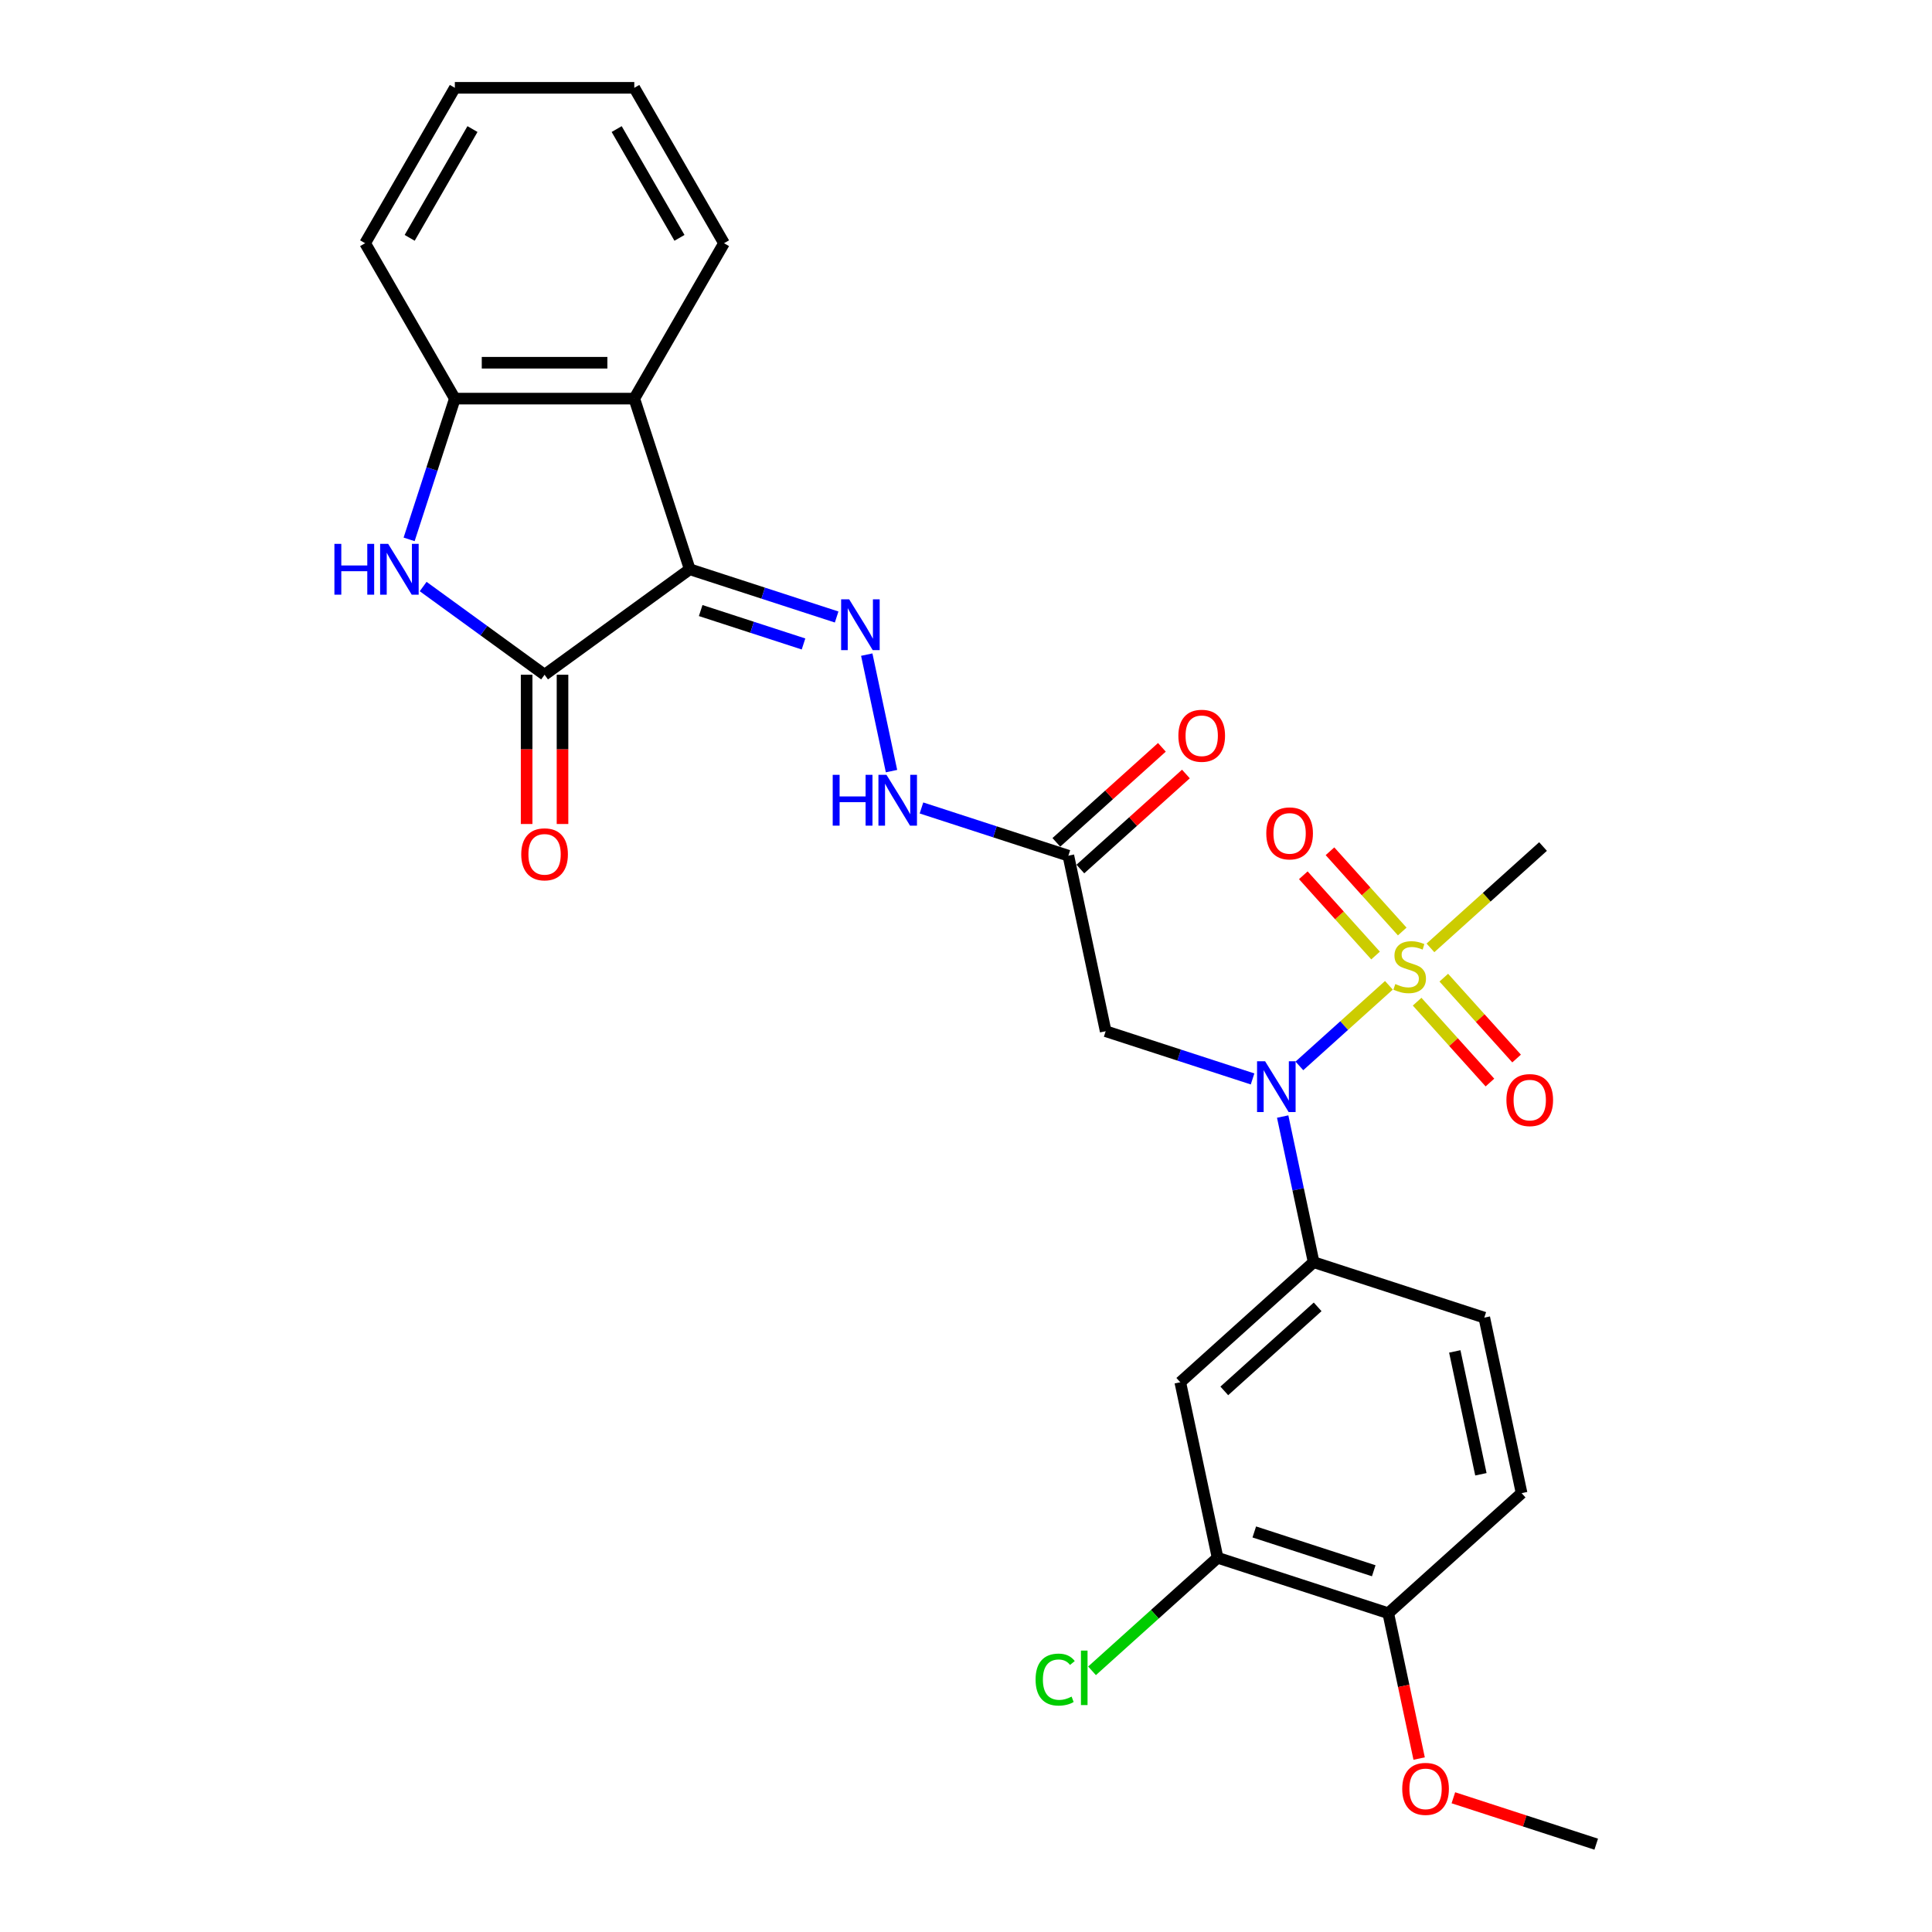<?xml version='1.0' encoding='iso-8859-1'?>
<svg version='1.1' baseProfile='full'
              xmlns='http://www.w3.org/2000/svg'
                      xmlns:rdkit='http://www.rdkit.org/xml'
                      xmlns:xlink='http://www.w3.org/1999/xlink'
                  xml:space='preserve'
width='1000px' height='1000px' viewBox='0 0 1000 1000'>
<!-- END OF HEADER -->
<rect style='opacity:1.0;fill:#FFFFFF;stroke:none' width='1000' height='1000' x='0' y='0'> </rect>
<path class='bond-1' d='M 357.009,294.655 L 281.869,349.247' style='fill:none;fill-rule:evenodd;stroke:#000000;stroke-width:6px;stroke-linecap:butt;stroke-linejoin:miter;stroke-opacity:1' />
<path class='bond-4' d='M 357.009,294.655 L 328.308,206.323' style='fill:none;fill-rule:evenodd;stroke:#000000;stroke-width:6px;stroke-linecap:butt;stroke-linejoin:miter;stroke-opacity:1' />
<path class='bond-5' d='M 357.009,294.655 L 395.026,307.008' style='fill:none;fill-rule:evenodd;stroke:#000000;stroke-width:6px;stroke-linecap:butt;stroke-linejoin:miter;stroke-opacity:1' />
<path class='bond-5' d='M 395.026,307.008 L 433.043,319.36' style='fill:none;fill-rule:evenodd;stroke:#0000FF;stroke-width:6px;stroke-linecap:butt;stroke-linejoin:miter;stroke-opacity:1' />
<path class='bond-5' d='M 362.674,316.027 L 389.286,324.674' style='fill:none;fill-rule:evenodd;stroke:#000000;stroke-width:6px;stroke-linecap:butt;stroke-linejoin:miter;stroke-opacity:1' />
<path class='bond-5' d='M 389.286,324.674 L 415.898,333.321' style='fill:none;fill-rule:evenodd;stroke:#0000FF;stroke-width:6px;stroke-linecap:butt;stroke-linejoin:miter;stroke-opacity:1' />
<path class='bond-0' d='M 718.891,509.99 L 695.725,530.848' style='fill:none;fill-rule:evenodd;stroke:#CCCC00;stroke-width:6px;stroke-linecap:butt;stroke-linejoin:miter;stroke-opacity:1' />
<path class='bond-0' d='M 695.725,530.848 L 672.56,551.707' style='fill:none;fill-rule:evenodd;stroke:#0000FF;stroke-width:6px;stroke-linecap:butt;stroke-linejoin:miter;stroke-opacity:1' />
<path class='bond-13' d='M 725.793,482.146 L 707.094,461.379' style='fill:none;fill-rule:evenodd;stroke:#CCCC00;stroke-width:6px;stroke-linecap:butt;stroke-linejoin:miter;stroke-opacity:1' />
<path class='bond-13' d='M 707.094,461.379 L 688.395,440.612' style='fill:none;fill-rule:evenodd;stroke:#FF0000;stroke-width:6px;stroke-linecap:butt;stroke-linejoin:miter;stroke-opacity:1' />
<path class='bond-13' d='M 711.989,494.576 L 693.29,473.808' style='fill:none;fill-rule:evenodd;stroke:#CCCC00;stroke-width:6px;stroke-linecap:butt;stroke-linejoin:miter;stroke-opacity:1' />
<path class='bond-13' d='M 693.29,473.808 L 674.591,453.041' style='fill:none;fill-rule:evenodd;stroke:#FF0000;stroke-width:6px;stroke-linecap:butt;stroke-linejoin:miter;stroke-opacity:1' />
<path class='bond-14' d='M 733.499,518.465 L 752.343,539.394' style='fill:none;fill-rule:evenodd;stroke:#CCCC00;stroke-width:6px;stroke-linecap:butt;stroke-linejoin:miter;stroke-opacity:1' />
<path class='bond-14' d='M 752.343,539.394 L 771.187,560.322' style='fill:none;fill-rule:evenodd;stroke:#FF0000;stroke-width:6px;stroke-linecap:butt;stroke-linejoin:miter;stroke-opacity:1' />
<path class='bond-14' d='M 747.303,506.036 L 766.147,526.964' style='fill:none;fill-rule:evenodd;stroke:#CCCC00;stroke-width:6px;stroke-linecap:butt;stroke-linejoin:miter;stroke-opacity:1' />
<path class='bond-14' d='M 766.147,526.964 L 784.991,547.892' style='fill:none;fill-rule:evenodd;stroke:#FF0000;stroke-width:6px;stroke-linecap:butt;stroke-linejoin:miter;stroke-opacity:1' />
<path class='bond-20' d='M 740.401,490.622 L 769.534,464.39' style='fill:none;fill-rule:evenodd;stroke:#CCCC00;stroke-width:6px;stroke-linecap:butt;stroke-linejoin:miter;stroke-opacity:1' />
<path class='bond-20' d='M 769.534,464.39 L 798.668,438.159' style='fill:none;fill-rule:evenodd;stroke:#000000;stroke-width:6px;stroke-linecap:butt;stroke-linejoin:miter;stroke-opacity:1' />
<path class='bond-3' d='M 281.869,349.247 L 250.448,326.418' style='fill:none;fill-rule:evenodd;stroke:#000000;stroke-width:6px;stroke-linecap:butt;stroke-linejoin:miter;stroke-opacity:1' />
<path class='bond-3' d='M 250.448,326.418 L 219.027,303.589' style='fill:none;fill-rule:evenodd;stroke:#0000FF;stroke-width:6px;stroke-linecap:butt;stroke-linejoin:miter;stroke-opacity:1' />
<path class='bond-15' d='M 272.581,349.247 L 272.581,387.875' style='fill:none;fill-rule:evenodd;stroke:#000000;stroke-width:6px;stroke-linecap:butt;stroke-linejoin:miter;stroke-opacity:1' />
<path class='bond-15' d='M 272.581,387.875 L 272.581,426.502' style='fill:none;fill-rule:evenodd;stroke:#FF0000;stroke-width:6px;stroke-linecap:butt;stroke-linejoin:miter;stroke-opacity:1' />
<path class='bond-15' d='M 291.157,349.247 L 291.157,387.875' style='fill:none;fill-rule:evenodd;stroke:#000000;stroke-width:6px;stroke-linecap:butt;stroke-linejoin:miter;stroke-opacity:1' />
<path class='bond-15' d='M 291.157,387.875 L 291.157,426.502' style='fill:none;fill-rule:evenodd;stroke:#FF0000;stroke-width:6px;stroke-linecap:butt;stroke-linejoin:miter;stroke-opacity:1' />
<path class='bond-2' d='M 648.328,558.457 L 610.31,546.105' style='fill:none;fill-rule:evenodd;stroke:#0000FF;stroke-width:6px;stroke-linecap:butt;stroke-linejoin:miter;stroke-opacity:1' />
<path class='bond-2' d='M 610.31,546.105 L 572.293,533.752' style='fill:none;fill-rule:evenodd;stroke:#000000;stroke-width:6px;stroke-linecap:butt;stroke-linejoin:miter;stroke-opacity:1' />
<path class='bond-8' d='M 663.914,577.926 L 671.924,615.614' style='fill:none;fill-rule:evenodd;stroke:#0000FF;stroke-width:6px;stroke-linecap:butt;stroke-linejoin:miter;stroke-opacity:1' />
<path class='bond-8' d='M 671.924,615.614 L 679.935,653.301' style='fill:none;fill-rule:evenodd;stroke:#000000;stroke-width:6px;stroke-linecap:butt;stroke-linejoin:miter;stroke-opacity:1' />
<path class='bond-28' d='M 211.757,279.182 L 223.594,242.752' style='fill:none;fill-rule:evenodd;stroke:#0000FF;stroke-width:6px;stroke-linecap:butt;stroke-linejoin:miter;stroke-opacity:1' />
<path class='bond-28' d='M 223.594,242.752 L 235.43,206.323' style='fill:none;fill-rule:evenodd;stroke:#000000;stroke-width:6px;stroke-linecap:butt;stroke-linejoin:miter;stroke-opacity:1' />
<path class='bond-6' d='M 328.308,206.323 L 235.43,206.323' style='fill:none;fill-rule:evenodd;stroke:#000000;stroke-width:6px;stroke-linecap:butt;stroke-linejoin:miter;stroke-opacity:1' />
<path class='bond-6' d='M 314.376,187.748 L 249.362,187.748' style='fill:none;fill-rule:evenodd;stroke:#000000;stroke-width:6px;stroke-linecap:butt;stroke-linejoin:miter;stroke-opacity:1' />
<path class='bond-22' d='M 328.308,206.323 L 374.747,125.889' style='fill:none;fill-rule:evenodd;stroke:#000000;stroke-width:6px;stroke-linecap:butt;stroke-linejoin:miter;stroke-opacity:1' />
<path class='bond-11' d='M 448.629,338.829 L 461.446,399.126' style='fill:none;fill-rule:evenodd;stroke:#0000FF;stroke-width:6px;stroke-linecap:butt;stroke-linejoin:miter;stroke-opacity:1' />
<path class='bond-24' d='M 235.43,206.323 L 188.992,125.889' style='fill:none;fill-rule:evenodd;stroke:#000000;stroke-width:6px;stroke-linecap:butt;stroke-linejoin:miter;stroke-opacity:1' />
<path class='bond-7' d='M 572.293,533.752 L 552.982,442.904' style='fill:none;fill-rule:evenodd;stroke:#000000;stroke-width:6px;stroke-linecap:butt;stroke-linejoin:miter;stroke-opacity:1' />
<path class='bond-10' d='M 679.935,653.301 L 610.913,715.448' style='fill:none;fill-rule:evenodd;stroke:#000000;stroke-width:6px;stroke-linecap:butt;stroke-linejoin:miter;stroke-opacity:1' />
<path class='bond-10' d='M 682.011,676.427 L 633.696,719.93' style='fill:none;fill-rule:evenodd;stroke:#000000;stroke-width:6px;stroke-linecap:butt;stroke-linejoin:miter;stroke-opacity:1' />
<path class='bond-17' d='M 679.935,653.301 L 768.267,682.002' style='fill:none;fill-rule:evenodd;stroke:#000000;stroke-width:6px;stroke-linecap:butt;stroke-linejoin:miter;stroke-opacity:1' />
<path class='bond-9' d='M 552.982,442.904 L 514.965,430.552' style='fill:none;fill-rule:evenodd;stroke:#000000;stroke-width:6px;stroke-linecap:butt;stroke-linejoin:miter;stroke-opacity:1' />
<path class='bond-9' d='M 514.965,430.552 L 476.948,418.199' style='fill:none;fill-rule:evenodd;stroke:#0000FF;stroke-width:6px;stroke-linecap:butt;stroke-linejoin:miter;stroke-opacity:1' />
<path class='bond-18' d='M 559.197,449.806 L 586.51,425.214' style='fill:none;fill-rule:evenodd;stroke:#000000;stroke-width:6px;stroke-linecap:butt;stroke-linejoin:miter;stroke-opacity:1' />
<path class='bond-18' d='M 586.51,425.214 L 613.823,400.622' style='fill:none;fill-rule:evenodd;stroke:#FF0000;stroke-width:6px;stroke-linecap:butt;stroke-linejoin:miter;stroke-opacity:1' />
<path class='bond-18' d='M 546.768,436.002 L 574.08,411.41' style='fill:none;fill-rule:evenodd;stroke:#000000;stroke-width:6px;stroke-linecap:butt;stroke-linejoin:miter;stroke-opacity:1' />
<path class='bond-18' d='M 574.08,411.41 L 601.393,386.817' style='fill:none;fill-rule:evenodd;stroke:#FF0000;stroke-width:6px;stroke-linecap:butt;stroke-linejoin:miter;stroke-opacity:1' />
<path class='bond-12' d='M 610.913,715.448 L 630.224,806.296' style='fill:none;fill-rule:evenodd;stroke:#000000;stroke-width:6px;stroke-linecap:butt;stroke-linejoin:miter;stroke-opacity:1' />
<path class='bond-21' d='M 630.224,806.296 L 597.728,835.555' style='fill:none;fill-rule:evenodd;stroke:#000000;stroke-width:6px;stroke-linecap:butt;stroke-linejoin:miter;stroke-opacity:1' />
<path class='bond-21' d='M 597.728,835.555 L 565.233,864.814' style='fill:none;fill-rule:evenodd;stroke:#00CC00;stroke-width:6px;stroke-linecap:butt;stroke-linejoin:miter;stroke-opacity:1' />
<path class='bond-30' d='M 630.224,806.296 L 718.556,834.997' style='fill:none;fill-rule:evenodd;stroke:#000000;stroke-width:6px;stroke-linecap:butt;stroke-linejoin:miter;stroke-opacity:1' />
<path class='bond-30' d='M 649.214,792.935 L 711.046,813.025' style='fill:none;fill-rule:evenodd;stroke:#000000;stroke-width:6px;stroke-linecap:butt;stroke-linejoin:miter;stroke-opacity:1' />
<path class='bond-16' d='M 718.556,834.997 L 787.577,772.85' style='fill:none;fill-rule:evenodd;stroke:#000000;stroke-width:6px;stroke-linecap:butt;stroke-linejoin:miter;stroke-opacity:1' />
<path class='bond-23' d='M 718.556,834.997 L 726.55,872.61' style='fill:none;fill-rule:evenodd;stroke:#000000;stroke-width:6px;stroke-linecap:butt;stroke-linejoin:miter;stroke-opacity:1' />
<path class='bond-23' d='M 726.55,872.61 L 734.545,910.223' style='fill:none;fill-rule:evenodd;stroke:#FF0000;stroke-width:6px;stroke-linecap:butt;stroke-linejoin:miter;stroke-opacity:1' />
<path class='bond-19' d='M 768.267,682.002 L 787.577,772.85' style='fill:none;fill-rule:evenodd;stroke:#000000;stroke-width:6px;stroke-linecap:butt;stroke-linejoin:miter;stroke-opacity:1' />
<path class='bond-19' d='M 752.994,699.491 L 766.511,763.084' style='fill:none;fill-rule:evenodd;stroke:#000000;stroke-width:6px;stroke-linecap:butt;stroke-linejoin:miter;stroke-opacity:1' />
<path class='bond-26' d='M 374.747,125.889 L 328.308,45.455' style='fill:none;fill-rule:evenodd;stroke:#000000;stroke-width:6px;stroke-linecap:butt;stroke-linejoin:miter;stroke-opacity:1' />
<path class='bond-26' d='M 351.694,123.111 L 319.187,66.807' style='fill:none;fill-rule:evenodd;stroke:#000000;stroke-width:6px;stroke-linecap:butt;stroke-linejoin:miter;stroke-opacity:1' />
<path class='bond-25' d='M 752.262,930.522 L 789.23,942.534' style='fill:none;fill-rule:evenodd;stroke:#FF0000;stroke-width:6px;stroke-linecap:butt;stroke-linejoin:miter;stroke-opacity:1' />
<path class='bond-25' d='M 789.23,942.534 L 826.198,954.545' style='fill:none;fill-rule:evenodd;stroke:#000000;stroke-width:6px;stroke-linecap:butt;stroke-linejoin:miter;stroke-opacity:1' />
<path class='bond-29' d='M 188.992,125.889 L 235.43,45.455' style='fill:none;fill-rule:evenodd;stroke:#000000;stroke-width:6px;stroke-linecap:butt;stroke-linejoin:miter;stroke-opacity:1' />
<path class='bond-29' d='M 212.044,123.111 L 244.551,66.807' style='fill:none;fill-rule:evenodd;stroke:#000000;stroke-width:6px;stroke-linecap:butt;stroke-linejoin:miter;stroke-opacity:1' />
<path class='bond-27' d='M 328.308,45.455 L 235.43,45.455' style='fill:none;fill-rule:evenodd;stroke:#000000;stroke-width:6px;stroke-linecap:butt;stroke-linejoin:miter;stroke-opacity:1' />
<path  class='atom-1' d='M 722.216 509.333
Q 722.513 509.445, 723.739 509.965
Q 724.965 510.485, 726.302 510.82
Q 727.677 511.117, 729.014 511.117
Q 731.504 511.117, 732.952 509.928
Q 734.401 508.702, 734.401 506.584
Q 734.401 505.135, 733.658 504.244
Q 732.952 503.352, 731.838 502.869
Q 730.723 502.386, 728.866 501.829
Q 726.525 501.123, 725.114 500.454
Q 723.739 499.786, 722.736 498.374
Q 721.77 496.962, 721.77 494.585
Q 721.77 491.278, 723.999 489.235
Q 726.265 487.191, 730.723 487.191
Q 733.77 487.191, 737.225 488.64
L 736.37 491.501
Q 733.213 490.201, 730.835 490.201
Q 728.271 490.201, 726.86 491.278
Q 725.448 492.318, 725.485 494.139
Q 725.485 495.55, 726.191 496.405
Q 726.934 497.259, 727.974 497.742
Q 729.052 498.225, 730.835 498.783
Q 733.213 499.526, 734.624 500.269
Q 736.036 501.012, 737.039 502.535
Q 738.079 504.021, 738.079 506.584
Q 738.079 510.225, 735.627 512.194
Q 733.213 514.126, 729.163 514.126
Q 726.823 514.126, 725.039 513.606
Q 723.293 513.123, 721.213 512.268
L 722.216 509.333
' fill='#CCCC00'/>
<path  class='atom-3' d='M 654.81 549.302
L 663.429 563.233
Q 664.284 564.608, 665.659 567.097
Q 667.033 569.586, 667.107 569.735
L 667.107 549.302
L 670.6 549.302
L 670.6 575.604
L 666.996 575.604
L 657.745 560.373
Q 656.668 558.589, 655.516 556.546
Q 654.402 554.503, 654.067 553.871
L 654.067 575.604
L 650.65 575.604
L 650.65 549.302
L 654.81 549.302
' fill='#0000FF'/>
<path  class='atom-4' d='M 173.089 281.503
L 176.656 281.503
L 176.656 292.686
L 190.105 292.686
L 190.105 281.503
L 193.671 281.503
L 193.671 307.806
L 190.105 307.806
L 190.105 295.658
L 176.656 295.658
L 176.656 307.806
L 173.089 307.806
L 173.089 281.503
' fill='#0000FF'/>
<path  class='atom-4' d='M 200.915 281.503
L 209.535 295.435
Q 210.389 296.81, 211.764 299.299
Q 213.138 301.788, 213.212 301.937
L 213.212 281.503
L 216.705 281.503
L 216.705 307.806
L 213.101 307.806
L 203.85 292.574
Q 202.773 290.791, 201.621 288.748
Q 200.507 286.705, 200.172 286.073
L 200.172 307.806
L 196.755 307.806
L 196.755 281.503
L 200.915 281.503
' fill='#0000FF'/>
<path  class='atom-6' d='M 439.526 310.204
L 448.145 324.136
Q 449 325.51, 450.374 328
Q 451.749 330.489, 451.823 330.637
L 451.823 310.204
L 455.315 310.204
L 455.315 336.507
L 451.712 336.507
L 442.461 321.275
Q 441.384 319.492, 440.232 317.449
Q 439.118 315.405, 438.783 314.774
L 438.783 336.507
L 435.365 336.507
L 435.365 310.204
L 439.526 310.204
' fill='#0000FF'/>
<path  class='atom-12' d='M 431.01 401.052
L 434.577 401.052
L 434.577 412.235
L 448.026 412.235
L 448.026 401.052
L 451.592 401.052
L 451.592 427.355
L 448.026 427.355
L 448.026 415.207
L 434.577 415.207
L 434.577 427.355
L 431.01 427.355
L 431.01 401.052
' fill='#0000FF'/>
<path  class='atom-12' d='M 458.837 401.052
L 467.456 414.984
Q 468.31 416.358, 469.685 418.847
Q 471.059 421.337, 471.134 421.485
L 471.134 401.052
L 474.626 401.052
L 474.626 427.355
L 471.022 427.355
L 461.772 412.123
Q 460.694 410.34, 459.542 408.297
Q 458.428 406.253, 458.094 405.622
L 458.094 427.355
L 454.676 427.355
L 454.676 401.052
L 458.837 401.052
' fill='#0000FF'/>
<path  class='atom-14' d='M 655.425 431.359
Q 655.425 425.043, 658.545 421.514
Q 661.666 417.984, 667.499 417.984
Q 673.332 417.984, 676.452 421.514
Q 679.573 425.043, 679.573 431.359
Q 679.573 437.749, 676.415 441.389
Q 673.257 444.993, 667.499 444.993
Q 661.703 444.993, 658.545 441.389
Q 655.425 437.786, 655.425 431.359
M 667.499 442.021
Q 671.511 442.021, 673.666 439.346
Q 675.858 436.634, 675.858 431.359
Q 675.858 426.195, 673.666 423.594
Q 671.511 420.956, 667.499 420.956
Q 663.487 420.956, 661.295 423.557
Q 659.14 426.157, 659.14 431.359
Q 659.14 436.671, 661.295 439.346
Q 663.487 442.021, 667.499 442.021
' fill='#FF0000'/>
<path  class='atom-15' d='M 779.719 569.402
Q 779.719 563.086, 782.84 559.557
Q 785.961 556.027, 791.793 556.027
Q 797.626 556.027, 800.747 559.557
Q 803.867 563.086, 803.867 569.402
Q 803.867 575.792, 800.709 579.432
Q 797.552 583.036, 791.793 583.036
Q 785.998 583.036, 782.84 579.432
Q 779.719 575.829, 779.719 569.402
M 791.793 580.064
Q 795.806 580.064, 797.96 577.389
Q 800.152 574.677, 800.152 569.402
Q 800.152 564.238, 797.96 561.637
Q 795.806 558.999, 791.793 558.999
Q 787.781 558.999, 785.589 561.6
Q 783.434 564.2, 783.434 569.402
Q 783.434 574.714, 785.589 577.389
Q 787.781 580.064, 791.793 580.064
' fill='#FF0000'/>
<path  class='atom-16' d='M 269.795 442.199
Q 269.795 435.883, 272.916 432.354
Q 276.036 428.824, 281.869 428.824
Q 287.702 428.824, 290.822 432.354
Q 293.943 435.883, 293.943 442.199
Q 293.943 448.589, 290.785 452.23
Q 287.628 455.833, 281.869 455.833
Q 276.074 455.833, 272.916 452.23
Q 269.795 448.626, 269.795 442.199
M 281.869 452.861
Q 285.881 452.861, 288.036 450.186
Q 290.228 447.474, 290.228 442.199
Q 290.228 437.035, 288.036 434.434
Q 285.881 431.797, 281.869 431.797
Q 277.857 431.797, 275.665 434.397
Q 273.51 436.998, 273.51 442.199
Q 273.51 447.511, 275.665 450.186
Q 277.857 452.861, 281.869 452.861
' fill='#FF0000'/>
<path  class='atom-19' d='M 609.93 380.831
Q 609.93 374.516, 613.051 370.986
Q 616.171 367.457, 622.004 367.457
Q 627.837 367.457, 630.957 370.986
Q 634.078 374.516, 634.078 380.831
Q 634.078 387.221, 630.92 390.862
Q 627.762 394.466, 622.004 394.466
Q 616.208 394.466, 613.051 390.862
Q 609.93 387.259, 609.93 380.831
M 622.004 391.494
Q 626.016 391.494, 628.171 388.819
Q 630.363 386.107, 630.363 380.831
Q 630.363 375.667, 628.171 373.067
Q 626.016 370.429, 622.004 370.429
Q 617.992 370.429, 615.8 373.03
Q 613.645 375.63, 613.645 380.831
Q 613.645 386.144, 615.8 388.819
Q 617.992 391.494, 622.004 391.494
' fill='#FF0000'/>
<path  class='atom-22' d='M 536.014 869.353
Q 536.014 862.815, 539.06 859.397
Q 542.144 855.942, 547.977 855.942
Q 553.401 855.942, 556.298 859.768
L 553.846 861.775
Q 551.729 858.988, 547.977 858.988
Q 544.001 858.988, 541.884 861.663
Q 539.803 864.301, 539.803 869.353
Q 539.803 874.555, 541.958 877.229
Q 544.15 879.904, 548.385 879.904
Q 551.283 879.904, 554.664 878.158
L 555.704 880.945
Q 554.329 881.836, 552.249 882.356
Q 550.168 882.876, 547.865 882.876
Q 542.144 882.876, 539.06 879.384
Q 536.014 875.892, 536.014 869.353
' fill='#00CC00'/>
<path  class='atom-22' d='M 559.493 854.344
L 562.911 854.344
L 562.911 882.542
L 559.493 882.542
L 559.493 854.344
' fill='#00CC00'/>
<path  class='atom-24' d='M 725.792 925.919
Q 725.792 919.603, 728.912 916.074
Q 732.033 912.545, 737.866 912.545
Q 743.699 912.545, 746.819 916.074
Q 749.94 919.603, 749.94 925.919
Q 749.94 932.309, 746.782 935.95
Q 743.624 939.553, 737.866 939.553
Q 732.07 939.553, 728.912 935.95
Q 725.792 932.346, 725.792 925.919
M 737.866 936.581
Q 741.878 936.581, 744.033 933.906
Q 746.225 931.194, 746.225 925.919
Q 746.225 920.755, 744.033 918.154
Q 741.878 915.517, 737.866 915.517
Q 733.854 915.517, 731.662 918.117
Q 729.507 920.718, 729.507 925.919
Q 729.507 931.232, 731.662 933.906
Q 733.854 936.581, 737.866 936.581
' fill='#FF0000'/>
</svg>
